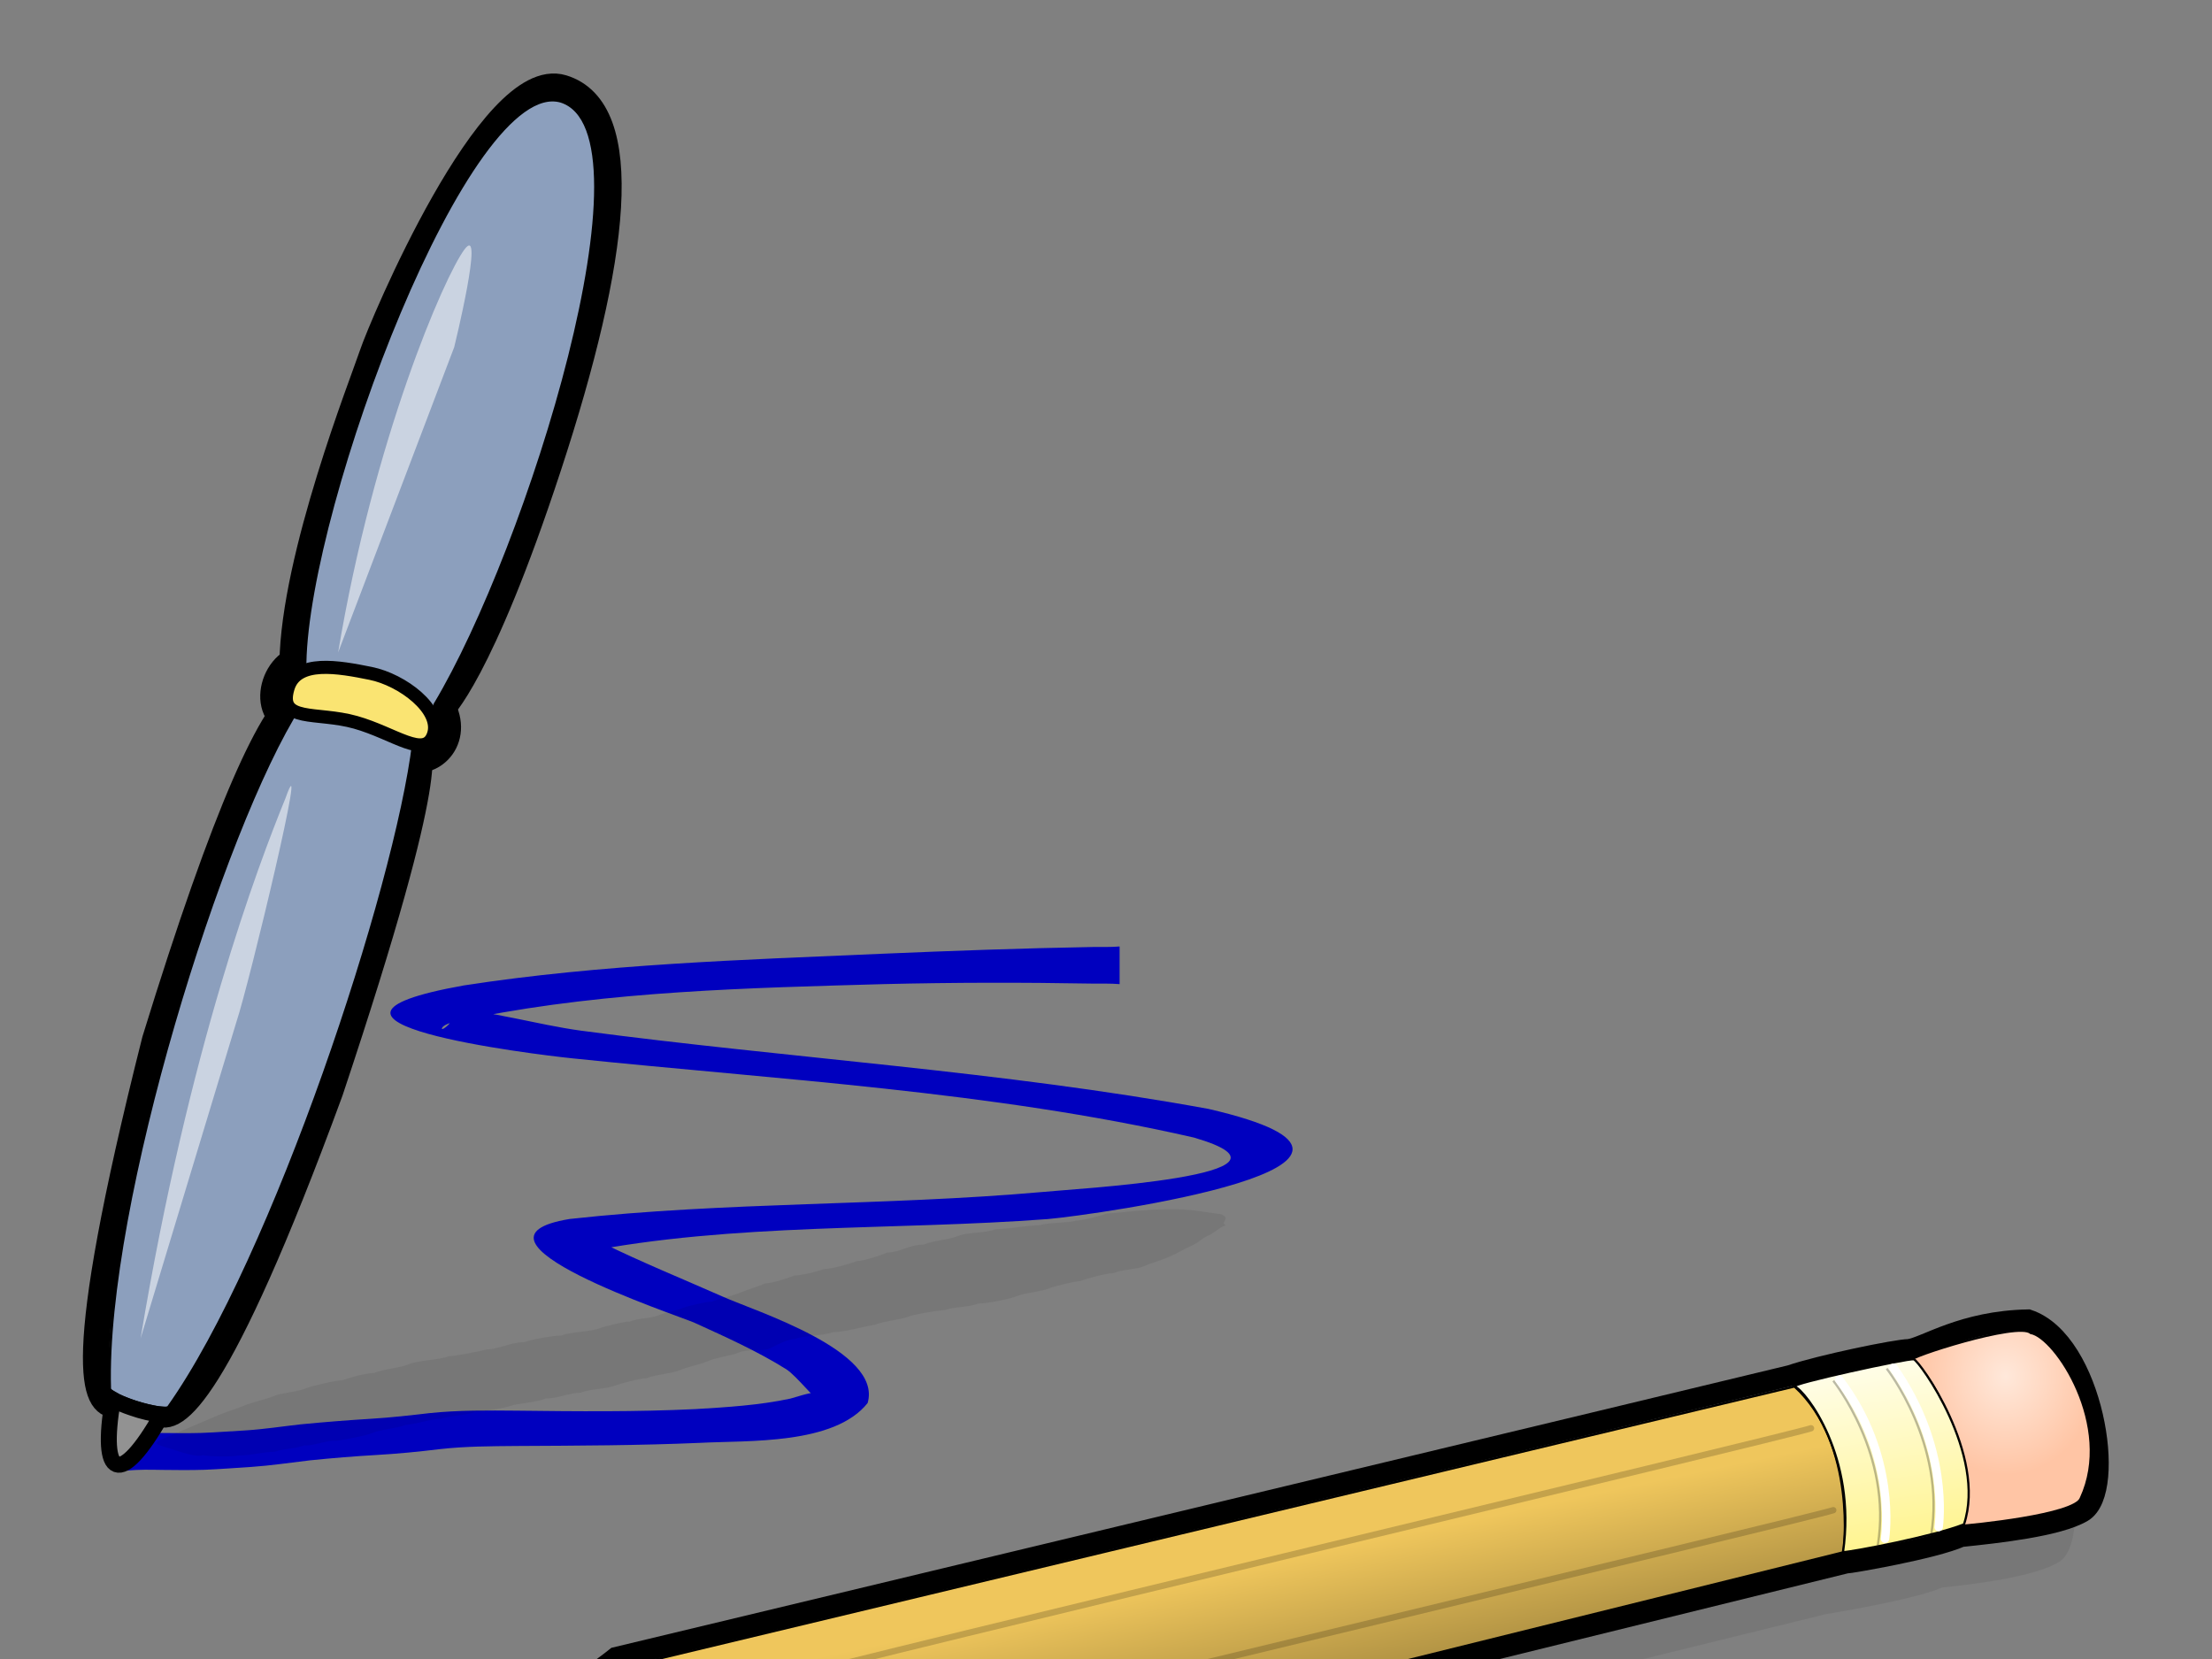 <?xml version="1.0"?><svg width="640" height="480" xmlns="http://www.w3.org/2000/svg" xmlns:xlink="http://www.w3.org/1999/xlink">
 <rect width="100%" height="100%" fill="#808080" stroke="none"/>
 <title>Pen and Pencil</title>
 <defs>
  <linearGradient id="linearGradient879">
   <stop id="stop880" offset="0" stop-color="#ffecd5"/>
   <stop id="stop881" offset="1" stop-color="#af9143"/>
  </linearGradient>
  <linearGradient id="linearGradient875">
   <stop id="stop876" offset="0" stop-color="#efc65c"/>
   <stop id="stop877" offset="1" stop-color="#af9143"/>
  </linearGradient>
  <linearGradient id="linearGradient868">
   <stop id="stop869" offset="0" stop-color="#ffe8da"/>
   <stop id="stop870" offset="1" stop-color="#ffc5a5"/>
  </linearGradient>
  <linearGradient id="linearGradient858">
   <stop id="stop859" offset="0" stop-color="#fff48f"/>
   <stop id="stop861" offset="1" stop-color="#fffde5"/>
  </linearGradient>
  <linearGradient id="linearGradient850">
   <stop id="stop851" offset="0" stop-color="#000000"/>
   <stop id="stop853" offset="0.01" stop-color="#000000"/>
   <stop id="stop852" offset="1" stop-color="#ffecd5"/>
  </linearGradient>
  <linearGradient id="linearGradient1885">
   <stop id="stop1886" offset="0" stop-color="#8a1e1e"/>
   <stop id="stop1887" offset="1" stop-color="#fff"/>
  </linearGradient>
  <linearGradient id="linearGradient1881">
   <stop id="stop1882" offset="0" stop-color="#000"/>
   <stop id="stop1883" offset="1" stop-color="#fff"/>
  </linearGradient>
  <linearGradient id="linearGradient1884" x1="0.509" x2="0.369" xlink:href="#linearGradient858" y1="0.982" y2="0.081"/>
  <radialGradient cx="1216.244" cy="821.332" fx="1216.244" fy="821.332" gradientTransform="matrix(0.467,0,0,0.507,12.324,-18.259)" gradientUnits="userSpaceOnUse" id="radialGradient867" r="56.314" xlink:href="#linearGradient868"/>
  <linearGradient id="linearGradient874" x1="0.486" x2="0.613" xlink:href="#linearGradient875" y1="0.407" y2="0.63"/>
  <linearGradient id="linearGradient878" x1="0.504" x2="0.762" xlink:href="#linearGradient879" y1="0.533" y2="1.103"/>
 </defs>
 <g>
  <title>Layer 1</title>
  <path d="m188.534,550.522l339.754,-83.501c0,0 25.905,-4.201 33.607,-7.702c10.152,-1.05 26.781,-3.151 33.782,-7.352c9.977,-5.951 3.676,-47.26 -14.878,-51.461c-16.103,-2.1 -28.356,7.352 -33.257,8.052c-3.501,0 -28.006,4.201 -34.832,7.702c-4.901,4.201 -339.746,81.917 -339.746,81.917c0,0 -38.756,29.201 -62.56,36.903c7.014,4.855 10.799,7.663 12.73,9.802c11.585,-0.707 43.939,0.453 65.4,5.64l0,0z" id="path872" stroke-width="12.5" fill-rule="evenodd" fill-opacity="0.07" fill="#000000"/>
  <path d="m323.939,284.736c-2.592,-0.215 -5.236,-0.122 -7.834,-0.151c-20.089,-0.357 -40.131,-0.338 -60.223,0.144c-39.199,1.104 -79.194,2.006 -117.788,9.569c-1.324,0.305 -9.485,1.298 -10.201,3.146c-0.411,1.062 2.422,-1.051 2.641,-2.169c0.243,-1.241 -2.533,-3.646 -1.271,-3.576c12.583,0.703 26.129,4.756 38.692,6.487c60.37,8.02 121.766,11.682 181.68,22.654c70.271,16.203 -32.569,30.647 -46.417,31.868c-44.378,3.351 -91.065,1.064 -134.841,9.698c-0.702,0.217 0.063,-5.65 5.86,-2.801c11.429,5.617 23.275,10.42 34.919,15.568c9.357,4.198 46.284,15.711 41.876,30.768c-9.653,12.142 -34.543,10.79 -48.474,11.519c-17.674,0.763 -35.359,0.816 -53.046,0.907c-7.469,0.068 -14.967,0.079 -22.397,0.928c-6.033,0.735 -12.023,1.319 -18.092,1.671c-6.464,0.37 -12.923,0.9 -19.363,1.561c-5.637,0.664 -11.24,1.503 -16.906,1.898c-4.493,0.269 -8.976,0.654 -13.475,0.825c-4.093,0.13 -8.185,0.097 -12.28,0.039c-3.432,-0.05 -6.861,-0.157 -10.28,0.221l-2.583,-10.563c4.41,-0.415 8.798,-0.395 13.221,-0.336c3.655,0.048 7.308,0.082 10.963,-0.024c4.236,-0.147 8.46,-0.498 12.692,-0.722c5.391,-0.341 10.721,-1.182 16.086,-1.77c6.783,-0.655 13.579,-1.194 20.381,-1.61c5.65,-0.347 11.22,-0.977 16.839,-1.63c8.398,-0.877 16.85,-0.778 25.283,-0.706c17.208,0.206 34.409,0.375 51.605,-0.453c9.143,-0.55 18.434,-1.112 27.415,-3.023c0.665,-0.141 6.488,-2.077 6.606,-1.515c1.64,3.073 -4.8,-5.158 -7.755,-7.003c-8.413,-5.254 -17.542,-9.337 -26.549,-13.442c-4.941,-2.19 -71.688,-24.188 -36.103,-30.023c45.252,-4.996 91.151,-3.784 136.536,-7.789c8.301,-0.874 81.643,-4.82 44.088,-15.768c-58.6,-13.412 -120.189,-16.717 -179.866,-22.926c-11.232,-1.155 -89.41,-10.698 -31.427,-21.082c39.938,-6.172 80.689,-7.413 121.008,-9.173c20.313,-0.863 40.616,-1.595 60.944,-1.956c2.598,-0.029 5.242,0.064 7.834,-0.151l0,10.892z" id="path1918" stroke-width="1pt" fill-rule="nonzero" fill="#0000bf"/>
  <path d="m194.003,535.934l339.929,-83.676c1.225,0 25.73,-4.201 33.432,-7.702c10.152,-1.05 28.181,-2.976 35.182,-7.176c9.977,-5.951 2.976,-49.185 -15.753,-55.487c-18.904,0.35 -29.581,7.877 -34.482,8.577c-3.501,0 -25.555,4.551 -34.307,7.527c-8.402,2.1 -339.746,81.567 -339.746,81.567c0,0 -33.154,26.576 -67.111,38.653c7.014,4.855 15.175,10.288 17.106,12.428c11.585,-0.707 44.289,0.103 65.75,5.29l0,0z" id="path871" stroke-width="6.079" stroke="#000000" fill-rule="evenodd" fill-opacity="0.75" fill="none"/>
  <path d="m45.667,408.663c4.531,3.232 17.093,-3.709 49.835,-92.884c33.132,-99.223 24.842,-98.113 25.195,-101.218" id="path1910" stroke-width="7.581" stroke="#000000" fill-rule="evenodd" fill-opacity="0.75" fill="none"/>
  <path d="m33.327,406.477c-5.563,-0.16 -12.914,-8.726 11.535,-105.523c20.728,-67.241 34.065,-95.705 42.635,-100.654" id="path1911" stroke-width="7.581" stroke="#000000" fill-rule="evenodd" fill-opacity="0.75" fill="none"/>
  <path d="m85.092,209.439c-10.657,-2.685 -5.882,-19.804 4.512,-19.243" id="path1914" stroke-width="7.581" stroke="#000000" fill-rule="evenodd" fill-opacity="0.75" fill="none"/>
  <path d="m86.69,204.44c-22.413,35.084 -56.478,144.182 -54.97,197.094c-0.603,2.293 16.176,7.205 17.088,5.511c30.438,-42.974 65.799,-150.21 70.849,-192.18c-16.275,-10.679 -32.967,-10.426 -32.967,-10.426l-0,0z" id="path1905" stroke-width="0.606pt" stroke="#000000" fill-rule="evenodd" fill="#8c9fbd"/>
  <path d="m119.718,219.732c7.003,1.087 14.704,-8.126 6.032,-18.638" id="path1912" stroke-width="7.581" stroke="#000000" fill-rule="evenodd" fill-opacity="0.75" fill="none"/>
  <path d="m84.636,191.884c0.419,-30.713 20.418,-81.326 23.13,-89.395c2.711,-8.069 34.271,-83.326 54.962,-77.064c20.691,6.262 15.761,49.195 -4.055,109.54c-19.816,60.345 -31.179,70.414 -31.179,70.414" id="path1915" stroke-width="7.581" stroke="#000000" fill-rule="evenodd" fill-opacity="0.75" fill="none"/>
  <path d="m162.327,29.297c-26.672,-7.749 -73.214,116.229 -74.078,162.464c-1.623,6.414 8.773,5.694 19.431,8.443c10.951,2.847 16.689,9.458 18.172,3.572c26.955,-44.869 64.655,-165.413 36.475,-174.479z" id="path1903" stroke-width="0.606pt" stroke="#000000" fill-rule="evenodd" fill="#8c9fbd"/>
  <path d="m83.336,199.105c-3.017,10.06 8.254,6.707 19.528,9.88c11.274,3.173 20.139,10.726 22.553,3.539c2.415,-7.187 -8.997,-15.837 -18.174,-17.69c-9.177,-1.853 -21.447,-4.13 -23.907,4.271z" id="path1904" stroke-width="3.79" stroke="#000000" fill-rule="evenodd" fill="#fae472"/>
  <path d="m40.681,387.22c14.006,-84.171 34.011,-136.855 41.926,-156.299c7.234,-20.325 -10.548,53.861 -14.186,64.687l-27.74,91.613z" id="path1906" stroke-width="1pt" fill-rule="evenodd" fill-opacity="0.542" fill="#ffffff"/>
  <path d="m97.828,188.779c10.3,-61.664 30.716,-108.858 36.591,-116.653c5.875,-7.795 -2.996,28.3 -2.996,28.3l-33.595,88.353z" id="path1907" stroke-width="1pt" fill-rule="evenodd" fill-opacity="0.542" fill="#ffffff"/>
  <path d="m47.815,416.013c1.143,-0.488 5.461,-2.334 8.151,-3.483c2.377,-1.016 4.755,-2.032 7.132,-3.048c2.577,-1.101 5.322,-1.834 7.723,-2.86c2.206,-0.943 6.109,-1.73 8.315,-2.673c2.237,-0.956 7.044,-1.249 9.498,-2.298c1.446,-0.618 8.323,-2.266 10.598,-2.328c1.624,-0.694 6.443,-2.01 8.988,-2.08c2.645,-1.13 7.475,-1.434 10.007,-2.515c2.792,-1.193 9.044,-1.224 11.699,-2.358c0.577,0.183 9.598,-1.46 10.68,-1.923c4.196,-0.115 6.624,-2.015 11.19,-2.14c1.694,-0.724 8.061,-1.851 10.68,-1.923c2.443,-1.044 8.59,-1.029 11.19,-2.14c1.187,-0.507 7.844,-2.064 8.479,-1.862c2.609,-1.115 6.066,-0.831 8.479,-1.862c2.337,-0.999 4.465,-1.028 7.296,-2.237c0.729,-0.312 7.261,-1.869 7.969,-1.645c2.113,-0.903 6.118,-1.734 7.805,-2.455c2.502,-1.069 5.115,-1.746 7.723,-2.86c2.313,-0.063 7.182,-1.749 8.397,-2.268c2.364,-0.065 7.091,-1.269 8.479,-1.862c2.592,-0.071 7.847,-1.592 9.498,-2.298c2.35,-0.064 7.335,-1.814 8.906,-2.485c3.995,-0.109 5.878,-2.199 10.598,-2.328c2.751,-1.176 7.385,-1.395 10.007,-2.515c2.495,-1.066 7.932,-0.748 10.68,-1.923c4.748,-0.13 8.366,-1.044 13.046,-1.172c1.798,-0.768 8.777,-0.669 10.253,-1.3c2.209,-0.061 7.926,-1.626 8.988,-2.08c3.671,-0.101 7.021,-0.804 11.435,-0.924c0.604,-0.258 10.477,-0.47 11.599,-0.114c2.122,-0.058 9.309,1.305 9.643,1.162c3.848,1.22 -0.339,2.547 1.756,3.212c-2.586,1.105 -3.081,2.197 -5.44,3.205c-1.243,0.531 -2.455,1.93 -4.931,2.988c-1.375,0.587 -3.86,2.09 -6.031,3.018c-2.518,1.076 -5.443,1.886 -7.723,2.86c-1.714,0.733 -6.105,0.848 -8.479,1.862c-2.344,0.064 -7.931,1.628 -9.498,2.298c-1.759,0.048 -7.719,1.538 -8.988,2.08c-2.37,1.013 -7.128,1.285 -9.498,2.298c-1.924,0.822 -8.181,2.058 -11.19,2.14c-2.547,1.088 -7.292,0.915 -9.579,1.892c-2.318,0.063 -9.199,1.29 -10.68,1.923c-1.858,0.794 -7.057,1.255 -9.498,2.298c-3.677,0.566 -8.403,2.064 -12.29,2.17c-2.394,1.023 -8.224,0.873 -10.68,1.923c-2.663,0.073 -5.959,2.106 -7.723,2.86c-1.864,0.796 -6.157,-0.01 -8.642,1.052c-2.461,1.052 -6.21,1.333 -8.906,2.485c-2.454,1.048 -5.968,1.67 -8.315,2.673c-2.444,1.045 -6.991,1.227 -9.498,2.298c-2.07,0.057 -8.098,1.7 -8.988,2.08c-2.474,1.057 -7.516,1.011 -10.089,2.11c-3.462,0.095 -6.219,1.597 -10.171,1.705c-2.644,1.13 -8.541,1.449 -10.089,2.11c-1.127,0.482 -9.252,1.996 -10.171,1.705c-2.639,1.128 -7.574,1.036 -10.089,2.11c-1.178,-0.374 -8.05,1.647 -10.171,1.705c-2.344,1.002 -7.059,1.255 -9.498,2.298c-1.933,0.826 -7.653,1.874 -10.598,2.328c-1.554,-0.493 -7.68,1.736 -9.152,1.269c-2.249,0.961 -6.413,0.98 -8.479,1.862c-4.311,0.118 -5.75,0.973 -10.844,1.112c-0.811,0.347 -8.413,0.366 -9.989,-0.134c-1.94,0.829 -7.377,-1.202 -9.216,-1.785c-4.369,-1.385 -5.976,-1.409 -1.756,-3.212z" id="path1919" stroke-width="1pt" fill-rule="evenodd" fill-opacity="0.067" fill="#000000"/>
  <path d="m32.666,404.962c-3.886,22.709 2.033,25.782 14.192,4.337c-5.478,-0.445 -12.119,-3.137 -14.192,-4.337z" id="path1909" stroke-width="4.624" stroke="#000000" fill-rule="evenodd" fill="#929292"/>
  <path d="m180.155,482.179c0,0 -30.394,24.659 -62.575,36.54c0.027,1.73 10.378,7.136 11.362,8.922c23.389,-2.065 65.57,5.036 65.57,5.036l65.845,-21.288l-8.416,-40.101l-71.786,10.892z" id="path849" stroke-width="0.486pt" stroke="#000000" fill-rule="evenodd" fill="url(#linearGradient878)"/>
  <path d="m519.229,401.147l-338.87,81.217c0,0 89.969,-5.951 10.852,24.505c85.768,-7.702 5.251,24.855 2.45,25.905c14.003,-2.801 339.745,-83.667 339.745,-83.667c0,0 4.026,-31.156 -14.178,-47.96z" id="path848" stroke-width="0.486pt" stroke="#000000" fill-rule="evenodd" fill="url(#linearGradient874)"/>
  <path d="m523.986,413.24c-7.426,2.475 -279.224,67.207 -297.542,72.653" id="path855" stroke-opacity="0.183" stroke-linecap="round" stroke-width="1.824" stroke="#000000" fill-rule="evenodd" fill-opacity="0.75" fill="none"/>
  <path d="m140.858,508.109c0,7.55 6.993,14.172 8.85,19.494c-5.57,-0.248 -19.927,-0.557 -20.546,0.248c-3.156,-3.404 -10.644,-6.622 -11.449,-9.159c7.364,-2.723 11.696,-4.765 23.145,-10.582z" id="path854" stroke-width="0.486pt" stroke="#000000" fill-rule="evenodd" fill="#000000"/>
  <path d="m567.054,441.499c4.026,-27.656 -10.852,-46.735 -14.003,-47.96c-1.575,-0.7 30.981,-11.202 34.482,-7.877c7.176,1.225 24.155,26.956 14.528,47.785c-1.575,4.901 -31.857,7.877 -35.007,8.052z" id="path857" stroke-width="0.486pt" stroke="#000000" fill-rule="evenodd" fill="url(#radialGradient867)"/>
  <path d="m533.232,449.107c4.026,-27.656 -10.852,-46.735 -14.003,-47.96c-1.575,-0.7 32.907,-8.227 34.482,-7.877c1.575,0.35 21.179,27.656 14.528,47.785c-8.927,3.501 -31.857,7.877 -35.007,8.052z" id="path856" stroke-width="0.486pt" stroke="#000000" fill-rule="evenodd" fill="url(#linearGradient1884)"/>
  <path d="m543.295,447.153c4.332,-26.239 -12.872,-47.651 -12.872,-47.651" id="path862" stroke-opacity="0.267" stroke-width="0.486pt" stroke="#000000" fill-rule="evenodd" fill-opacity="0.75" fill="none"/>
  <path d="m558.744,444.12c4.332,-26.239 -12.872,-48.146 -12.872,-48.146" id="path863" stroke-opacity="0.267" stroke-width="0.486pt" stroke="#000000" fill-rule="evenodd" fill-opacity="0.75" fill="none"/>
  <path d="m532.193,399.23c16.674,21.992 13.318,45.113 13.194,45.979" id="path864" stroke-linecap="round" stroke-width="2.432" stroke="#ffffff" fill-rule="evenodd" fill-opacity="0.75" fill="none"/>
  <path d="m547.855,395.733c16.178,23.105 13.194,44.865 13.07,46.103" id="path866" stroke-linecap="round" stroke-width="2.432" stroke="#ffffff" fill-rule="evenodd" fill-opacity="0.75" fill="none"/>
  <path d="m530.422,436.942c-7.426,2.475 -279.224,67.207 -297.542,72.653" id="path873" stroke-opacity="0.183" stroke-linecap="round" stroke-width="1.824" stroke="#000000" fill-rule="evenodd" fill-opacity="0.75" fill="none"/>
 </g>
</svg>
